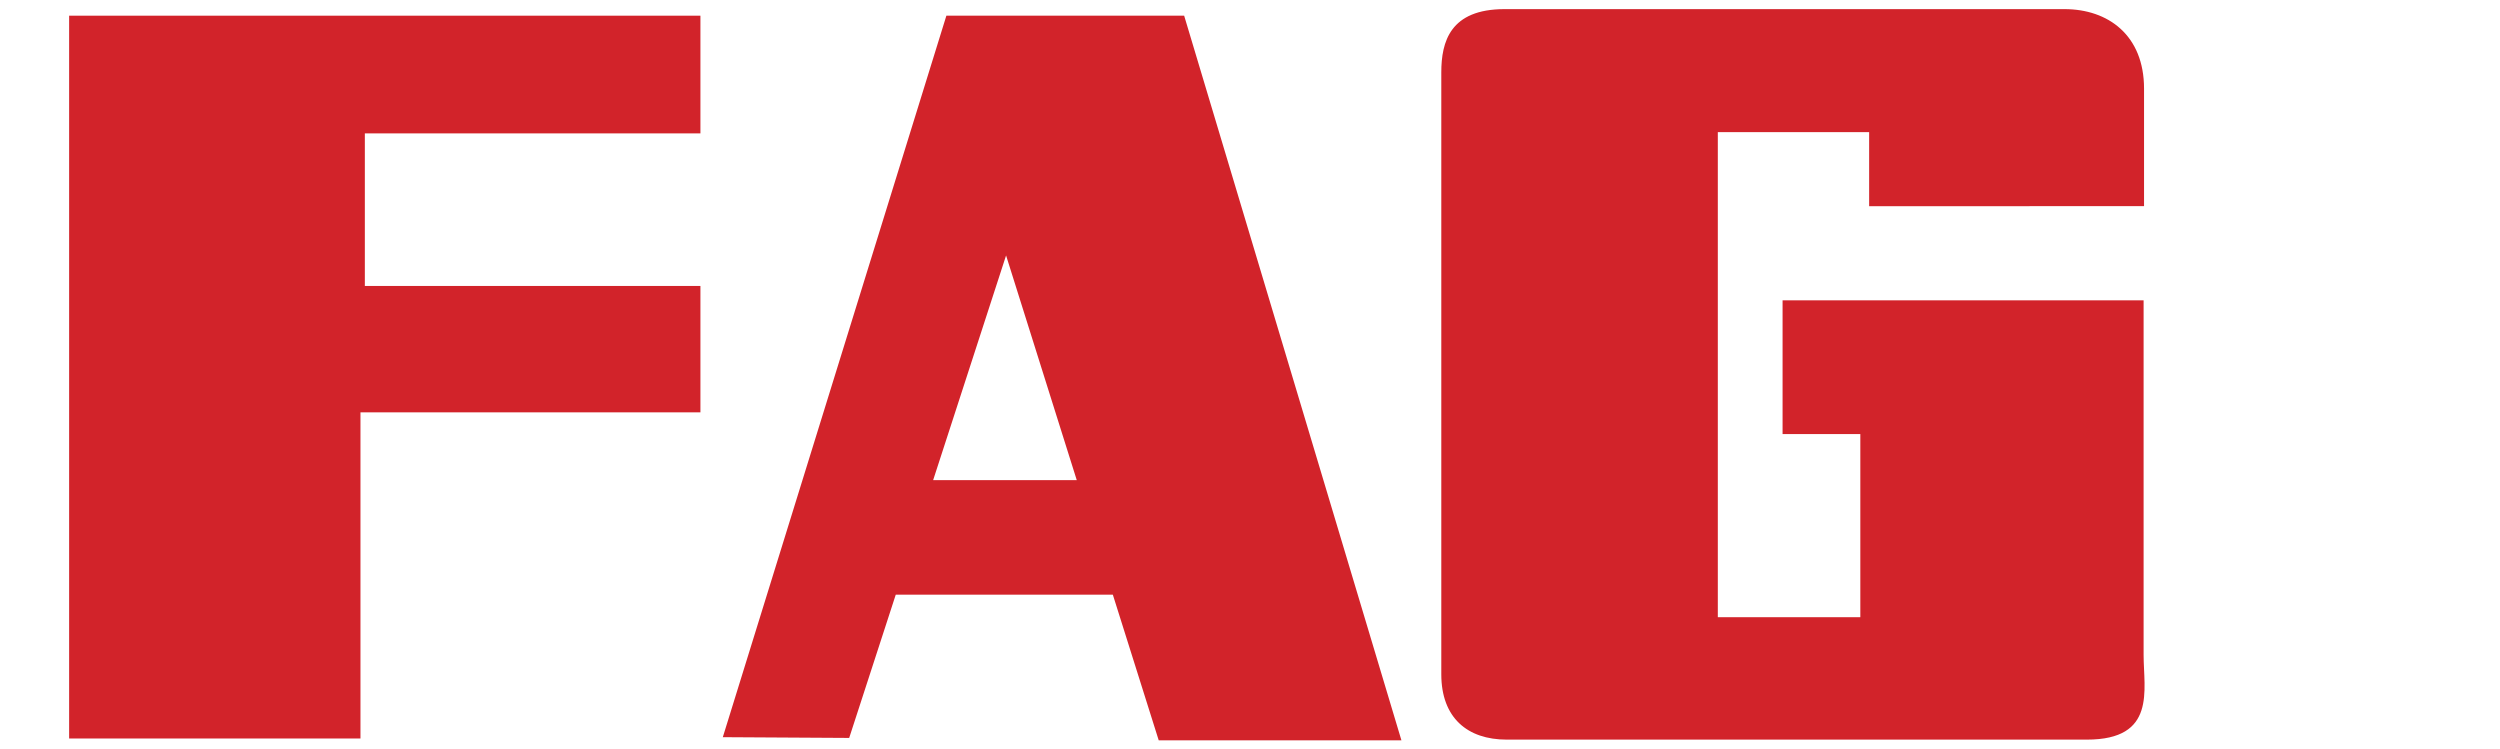 <?xml version="1.0" encoding="utf-8"?>
<!-- Generator: Adobe Illustrator 15.1.0, SVG Export Plug-In . SVG Version: 6.00 Build 0)  -->
<!DOCTYPE svg PUBLIC "-//W3C//DTD SVG 1.1//EN" "http://www.w3.org/Graphics/SVG/1.1/DTD/svg11.dtd">
<svg version="1.1" id="Layer_1" xmlns:x="http://ns.adobe.com/Extensibility/1.0/" xmlns:i="http://ns.adobe.com/AdobeIllustrator/10.0/" xmlns:graph="http://ns.adobe.com/Graphs/1.0/"
	 xmlns="http://www.w3.org/2000/svg" xmlns:xlink="http://www.w3.org/1999/xlink" x="0px" y="0px" width="39.997px"
	 height="11.99px" viewBox="0 0 39.997 11.99" enable-background="new 0 0 39.997 11.99" xml:space="preserve">
<g>
	<polygon fill="#D2232A" points="11.206,0.251 1.106,0.251 1.106,11.815 5.767,11.815 5.767,6.597 11.206,6.597 11.206,4.575 
		5.837,4.575 5.837,2.134 11.206,2.134 	"/>
	<path fill="#D2232A" d="M18.538,11.844h3.883L18.945,0.251h-3.804l-3.577,11.543l2.022,0.012l0.745-2.292h3.473L18.538,11.844
		L18.538,11.844z M14.929,7.682l1.167-3.595l1.131,3.595H14.929L14.929,7.682z"/>
	<path fill="#D2232A" d="M29.904,3.299V2.114h-2.421v7.76h2.28V6.945h-1.244v-2.14h5.776c0,0,0,5.118,0,5.674
		c0,0.559,0.209,1.354-0.907,1.354c-1.115,0-8.655,0-9.283,0s-1.046-0.349-1.046-1.045c0-0.698,0-9.143,0-9.63
		c0-0.489,0.14-1.012,1.012-1.012c0.87,0,8.262,0,8.958,0c0.699,0,1.273,0.418,1.273,1.272s0,1.88,0,1.88L29.904,3.299L29.904,3.299
		z"/>
</g>
</svg>
